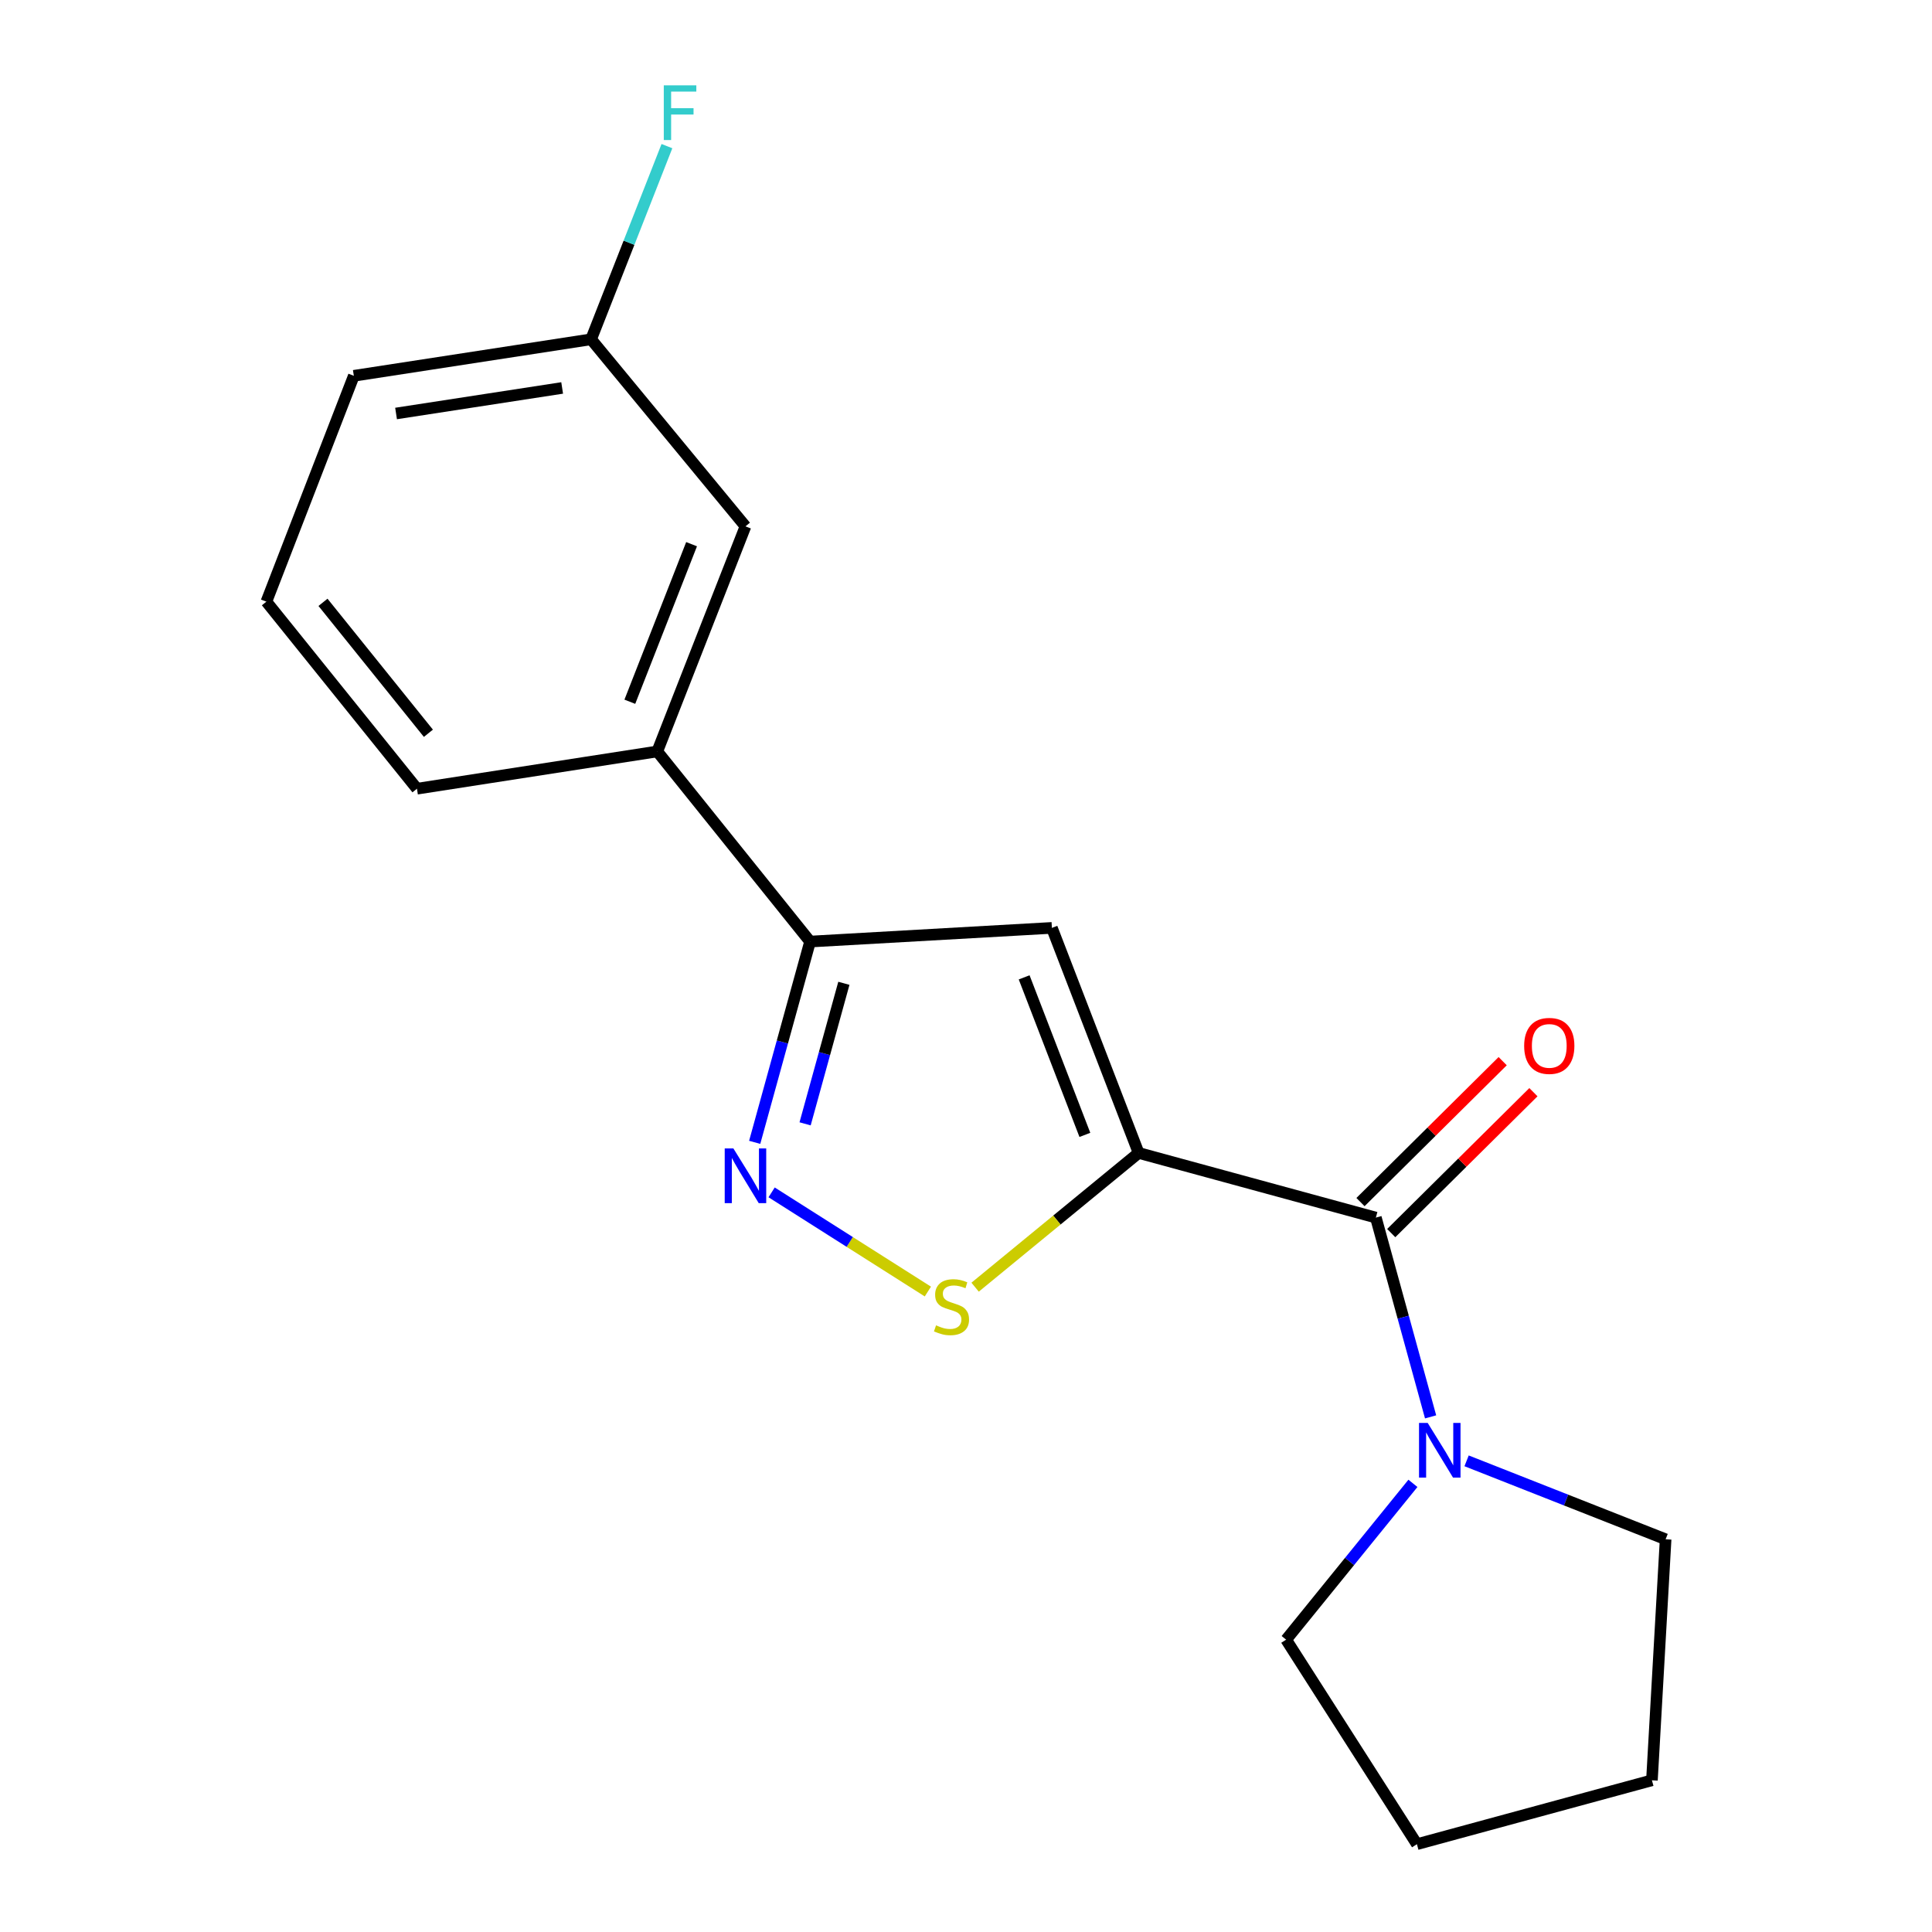 <?xml version='1.0' encoding='iso-8859-1'?>
<svg version='1.1' baseProfile='full'
              xmlns='http://www.w3.org/2000/svg'
                      xmlns:rdkit='http://www.rdkit.org/xml'
                      xmlns:xlink='http://www.w3.org/1999/xlink'
                  xml:space='preserve'
width='1000px' height='1000px' viewBox='0 0 1000 1000'>
<!-- END OF HEADER -->
<rect style='opacity:1.0;fill:#FFFFFF;stroke:none' width='1000' height='1000' x='0' y='0'> </rect>
<path class='bond-0' d='M 589.356,596.758 L 544.458,480.275' style='fill:none;fill-rule:evenodd;stroke:#000000;stroke-width:6px;stroke-linecap:butt;stroke-linejoin:miter;stroke-opacity:1' />
<path class='bond-0' d='M 561.528,587.416 L 530.1,505.878' style='fill:none;fill-rule:evenodd;stroke:#000000;stroke-width:6px;stroke-linecap:butt;stroke-linejoin:miter;stroke-opacity:1' />
<path class='bond-1' d='M 589.356,596.758 L 712.143,630.227' style='fill:none;fill-rule:evenodd;stroke:#000000;stroke-width:6px;stroke-linecap:butt;stroke-linejoin:miter;stroke-opacity:1' />
<path class='bond-2' d='M 589.356,596.758 L 547.035,631.5' style='fill:none;fill-rule:evenodd;stroke:#000000;stroke-width:6px;stroke-linecap:butt;stroke-linejoin:miter;stroke-opacity:1' />
<path class='bond-2' d='M 547.035,631.5 L 504.715,666.242' style='fill:none;fill-rule:evenodd;stroke:#CCCC00;stroke-width:6px;stroke-linecap:butt;stroke-linejoin:miter;stroke-opacity:1' />
<path class='bond-4' d='M 544.458,480.275 L 419.297,487.358' style='fill:none;fill-rule:evenodd;stroke:#000000;stroke-width:6px;stroke-linecap:butt;stroke-linejoin:miter;stroke-opacity:1' />
<path class='bond-5' d='M 712.143,630.227 L 726.309,681.799' style='fill:none;fill-rule:evenodd;stroke:#000000;stroke-width:6px;stroke-linecap:butt;stroke-linejoin:miter;stroke-opacity:1' />
<path class='bond-5' d='M 726.309,681.799 L 740.476,733.371' style='fill:none;fill-rule:evenodd;stroke:#0000FF;stroke-width:6px;stroke-linecap:butt;stroke-linejoin:miter;stroke-opacity:1' />
<path class='bond-7' d='M 720.1,638.255 L 756.899,601.786' style='fill:none;fill-rule:evenodd;stroke:#000000;stroke-width:6px;stroke-linecap:butt;stroke-linejoin:miter;stroke-opacity:1' />
<path class='bond-7' d='M 756.899,601.786 L 793.698,565.316' style='fill:none;fill-rule:evenodd;stroke:#FF0000;stroke-width:6px;stroke-linecap:butt;stroke-linejoin:miter;stroke-opacity:1' />
<path class='bond-7' d='M 704.187,622.199 L 740.986,585.729' style='fill:none;fill-rule:evenodd;stroke:#000000;stroke-width:6px;stroke-linecap:butt;stroke-linejoin:miter;stroke-opacity:1' />
<path class='bond-7' d='M 740.986,585.729 L 777.785,549.259' style='fill:none;fill-rule:evenodd;stroke:#FF0000;stroke-width:6px;stroke-linecap:butt;stroke-linejoin:miter;stroke-opacity:1' />
<path class='bond-3' d='M 480.264,668.5 L 439.827,642.834' style='fill:none;fill-rule:evenodd;stroke:#CCCC00;stroke-width:6px;stroke-linecap:butt;stroke-linejoin:miter;stroke-opacity:1' />
<path class='bond-3' d='M 439.827,642.834 L 399.389,617.167' style='fill:none;fill-rule:evenodd;stroke:#0000FF;stroke-width:6px;stroke-linecap:butt;stroke-linejoin:miter;stroke-opacity:1' />
<path class='bond-18' d='M 390.627,591.272 L 404.962,539.315' style='fill:none;fill-rule:evenodd;stroke:#0000FF;stroke-width:6px;stroke-linecap:butt;stroke-linejoin:miter;stroke-opacity:1' />
<path class='bond-18' d='M 404.962,539.315 L 419.297,487.358' style='fill:none;fill-rule:evenodd;stroke:#000000;stroke-width:6px;stroke-linecap:butt;stroke-linejoin:miter;stroke-opacity:1' />
<path class='bond-18' d='M 416.719,581.697 L 426.754,545.328' style='fill:none;fill-rule:evenodd;stroke:#0000FF;stroke-width:6px;stroke-linecap:butt;stroke-linejoin:miter;stroke-opacity:1' />
<path class='bond-18' d='M 426.754,545.328 L 436.788,508.958' style='fill:none;fill-rule:evenodd;stroke:#000000;stroke-width:6px;stroke-linecap:butt;stroke-linejoin:miter;stroke-opacity:1' />
<path class='bond-6' d='M 419.297,487.358 L 340.202,388.948' style='fill:none;fill-rule:evenodd;stroke:#000000;stroke-width:6px;stroke-linecap:butt;stroke-linejoin:miter;stroke-opacity:1' />
<path class='bond-11' d='M 759.104,756.125 L 810.612,776.428' style='fill:none;fill-rule:evenodd;stroke:#0000FF;stroke-width:6px;stroke-linecap:butt;stroke-linejoin:miter;stroke-opacity:1' />
<path class='bond-11' d='M 810.612,776.428 L 862.12,796.732' style='fill:none;fill-rule:evenodd;stroke:#000000;stroke-width:6px;stroke-linecap:butt;stroke-linejoin:miter;stroke-opacity:1' />
<path class='bond-12' d='M 731.327,767.784 L 698.514,808.236' style='fill:none;fill-rule:evenodd;stroke:#0000FF;stroke-width:6px;stroke-linecap:butt;stroke-linejoin:miter;stroke-opacity:1' />
<path class='bond-12' d='M 698.514,808.236 L 665.701,848.687' style='fill:none;fill-rule:evenodd;stroke:#000000;stroke-width:6px;stroke-linecap:butt;stroke-linejoin:miter;stroke-opacity:1' />
<path class='bond-8' d='M 340.202,388.948 L 385.853,272.44' style='fill:none;fill-rule:evenodd;stroke:#000000;stroke-width:6px;stroke-linecap:butt;stroke-linejoin:miter;stroke-opacity:1' />
<path class='bond-8' d='M 326.002,363.224 L 357.958,281.669' style='fill:none;fill-rule:evenodd;stroke:#000000;stroke-width:6px;stroke-linecap:butt;stroke-linejoin:miter;stroke-opacity:1' />
<path class='bond-13' d='M 340.202,388.948 L 215.82,408.238' style='fill:none;fill-rule:evenodd;stroke:#000000;stroke-width:6px;stroke-linecap:butt;stroke-linejoin:miter;stroke-opacity:1' />
<path class='bond-9' d='M 385.853,272.44 L 305.954,175.624' style='fill:none;fill-rule:evenodd;stroke:#000000;stroke-width:6px;stroke-linecap:butt;stroke-linejoin:miter;stroke-opacity:1' />
<path class='bond-10' d='M 305.954,175.624 L 325.577,125.629' style='fill:none;fill-rule:evenodd;stroke:#000000;stroke-width:6px;stroke-linecap:butt;stroke-linejoin:miter;stroke-opacity:1' />
<path class='bond-10' d='M 325.577,125.629 L 345.2,75.635' style='fill:none;fill-rule:evenodd;stroke:#33CCCC;stroke-width:6px;stroke-linecap:butt;stroke-linejoin:miter;stroke-opacity:1' />
<path class='bond-20' d='M 305.954,175.624 L 183.142,194.512' style='fill:none;fill-rule:evenodd;stroke:#000000;stroke-width:6px;stroke-linecap:butt;stroke-linejoin:miter;stroke-opacity:1' />
<path class='bond-20' d='M 290.969,200.8 L 205,214.022' style='fill:none;fill-rule:evenodd;stroke:#000000;stroke-width:6px;stroke-linecap:butt;stroke-linejoin:miter;stroke-opacity:1' />
<path class='bond-16' d='M 862.12,796.732 L 855.037,921.478' style='fill:none;fill-rule:evenodd;stroke:#000000;stroke-width:6px;stroke-linecap:butt;stroke-linejoin:miter;stroke-opacity:1' />
<path class='bond-17' d='M 665.701,848.687 L 733.393,954.545' style='fill:none;fill-rule:evenodd;stroke:#000000;stroke-width:6px;stroke-linecap:butt;stroke-linejoin:miter;stroke-opacity:1' />
<path class='bond-14' d='M 215.82,408.238 L 137.88,311.422' style='fill:none;fill-rule:evenodd;stroke:#000000;stroke-width:6px;stroke-linecap:butt;stroke-linejoin:miter;stroke-opacity:1' />
<path class='bond-14' d='M 221.737,379.54 L 167.18,311.769' style='fill:none;fill-rule:evenodd;stroke:#000000;stroke-width:6px;stroke-linecap:butt;stroke-linejoin:miter;stroke-opacity:1' />
<path class='bond-15' d='M 137.88,311.422 L 183.142,194.512' style='fill:none;fill-rule:evenodd;stroke:#000000;stroke-width:6px;stroke-linecap:butt;stroke-linejoin:miter;stroke-opacity:1' />
<path class='bond-19' d='M 855.037,921.478 L 733.393,954.545' style='fill:none;fill-rule:evenodd;stroke:#000000;stroke-width:6px;stroke-linecap:butt;stroke-linejoin:miter;stroke-opacity:1' />
<path  class='atom-3' d='M 484.502 685.988
Q 484.822 686.108, 486.142 686.668
Q 487.462 687.228, 488.902 687.588
Q 490.382 687.908, 491.822 687.908
Q 494.502 687.908, 496.062 686.628
Q 497.622 685.308, 497.622 683.028
Q 497.622 681.468, 496.822 680.508
Q 496.062 679.548, 494.862 679.028
Q 493.662 678.508, 491.662 677.908
Q 489.142 677.148, 487.622 676.428
Q 486.142 675.708, 485.062 674.188
Q 484.022 672.668, 484.022 670.108
Q 484.022 666.548, 486.422 664.348
Q 488.862 662.148, 493.662 662.148
Q 496.942 662.148, 500.662 663.708
L 499.742 666.788
Q 496.342 665.388, 493.782 665.388
Q 491.022 665.388, 489.502 666.548
Q 487.982 667.668, 488.022 669.628
Q 488.022 671.148, 488.782 672.068
Q 489.582 672.988, 490.702 673.508
Q 491.862 674.028, 493.782 674.628
Q 496.342 675.428, 497.862 676.228
Q 499.382 677.028, 500.462 678.668
Q 501.582 680.268, 501.582 683.028
Q 501.582 686.948, 498.942 689.068
Q 496.342 691.148, 491.982 691.148
Q 489.462 691.148, 487.542 690.588
Q 485.662 690.068, 483.422 689.148
L 484.502 685.988
' fill='#CCCC00'/>
<path  class='atom-4' d='M 379.593 594.416
L 388.873 609.416
Q 389.793 610.896, 391.273 613.576
Q 392.753 616.256, 392.833 616.416
L 392.833 594.416
L 396.593 594.416
L 396.593 622.736
L 392.713 622.736
L 382.753 606.336
Q 381.593 604.416, 380.353 602.216
Q 379.153 600.016, 378.793 599.336
L 378.793 622.736
L 375.113 622.736
L 375.113 594.416
L 379.593 594.416
' fill='#0000FF'/>
<path  class='atom-6' d='M 738.963 736.493
L 748.243 751.493
Q 749.163 752.973, 750.643 755.653
Q 752.123 758.333, 752.203 758.493
L 752.203 736.493
L 755.963 736.493
L 755.963 764.813
L 752.083 764.813
L 742.123 748.413
Q 740.963 746.493, 739.723 744.293
Q 738.523 742.093, 738.163 741.413
L 738.163 764.813
L 734.483 764.813
L 734.483 736.493
L 738.963 736.493
' fill='#0000FF'/>
<path  class='atom-8' d='M 788.901 541.353
Q 788.901 534.553, 792.261 530.753
Q 795.621 526.953, 801.901 526.953
Q 808.181 526.953, 811.541 530.753
Q 814.901 534.553, 814.901 541.353
Q 814.901 548.233, 811.501 552.153
Q 808.101 556.033, 801.901 556.033
Q 795.661 556.033, 792.261 552.153
Q 788.901 548.273, 788.901 541.353
M 801.901 552.833
Q 806.221 552.833, 808.541 549.953
Q 810.901 547.033, 810.901 541.353
Q 810.901 535.793, 808.541 532.993
Q 806.221 530.153, 801.901 530.153
Q 797.581 530.153, 795.221 532.953
Q 792.901 535.753, 792.901 541.353
Q 792.901 547.073, 795.221 549.953
Q 797.581 552.833, 801.901 552.833
' fill='#FF0000'/>
<path  class='atom-11' d='M 343.575 44.165
L 360.415 44.165
L 360.415 47.405
L 347.375 47.405
L 347.375 56.005
L 358.975 56.005
L 358.975 59.285
L 347.375 59.285
L 347.375 72.485
L 343.575 72.485
L 343.575 44.165
' fill='#33CCCC'/>
</svg>
